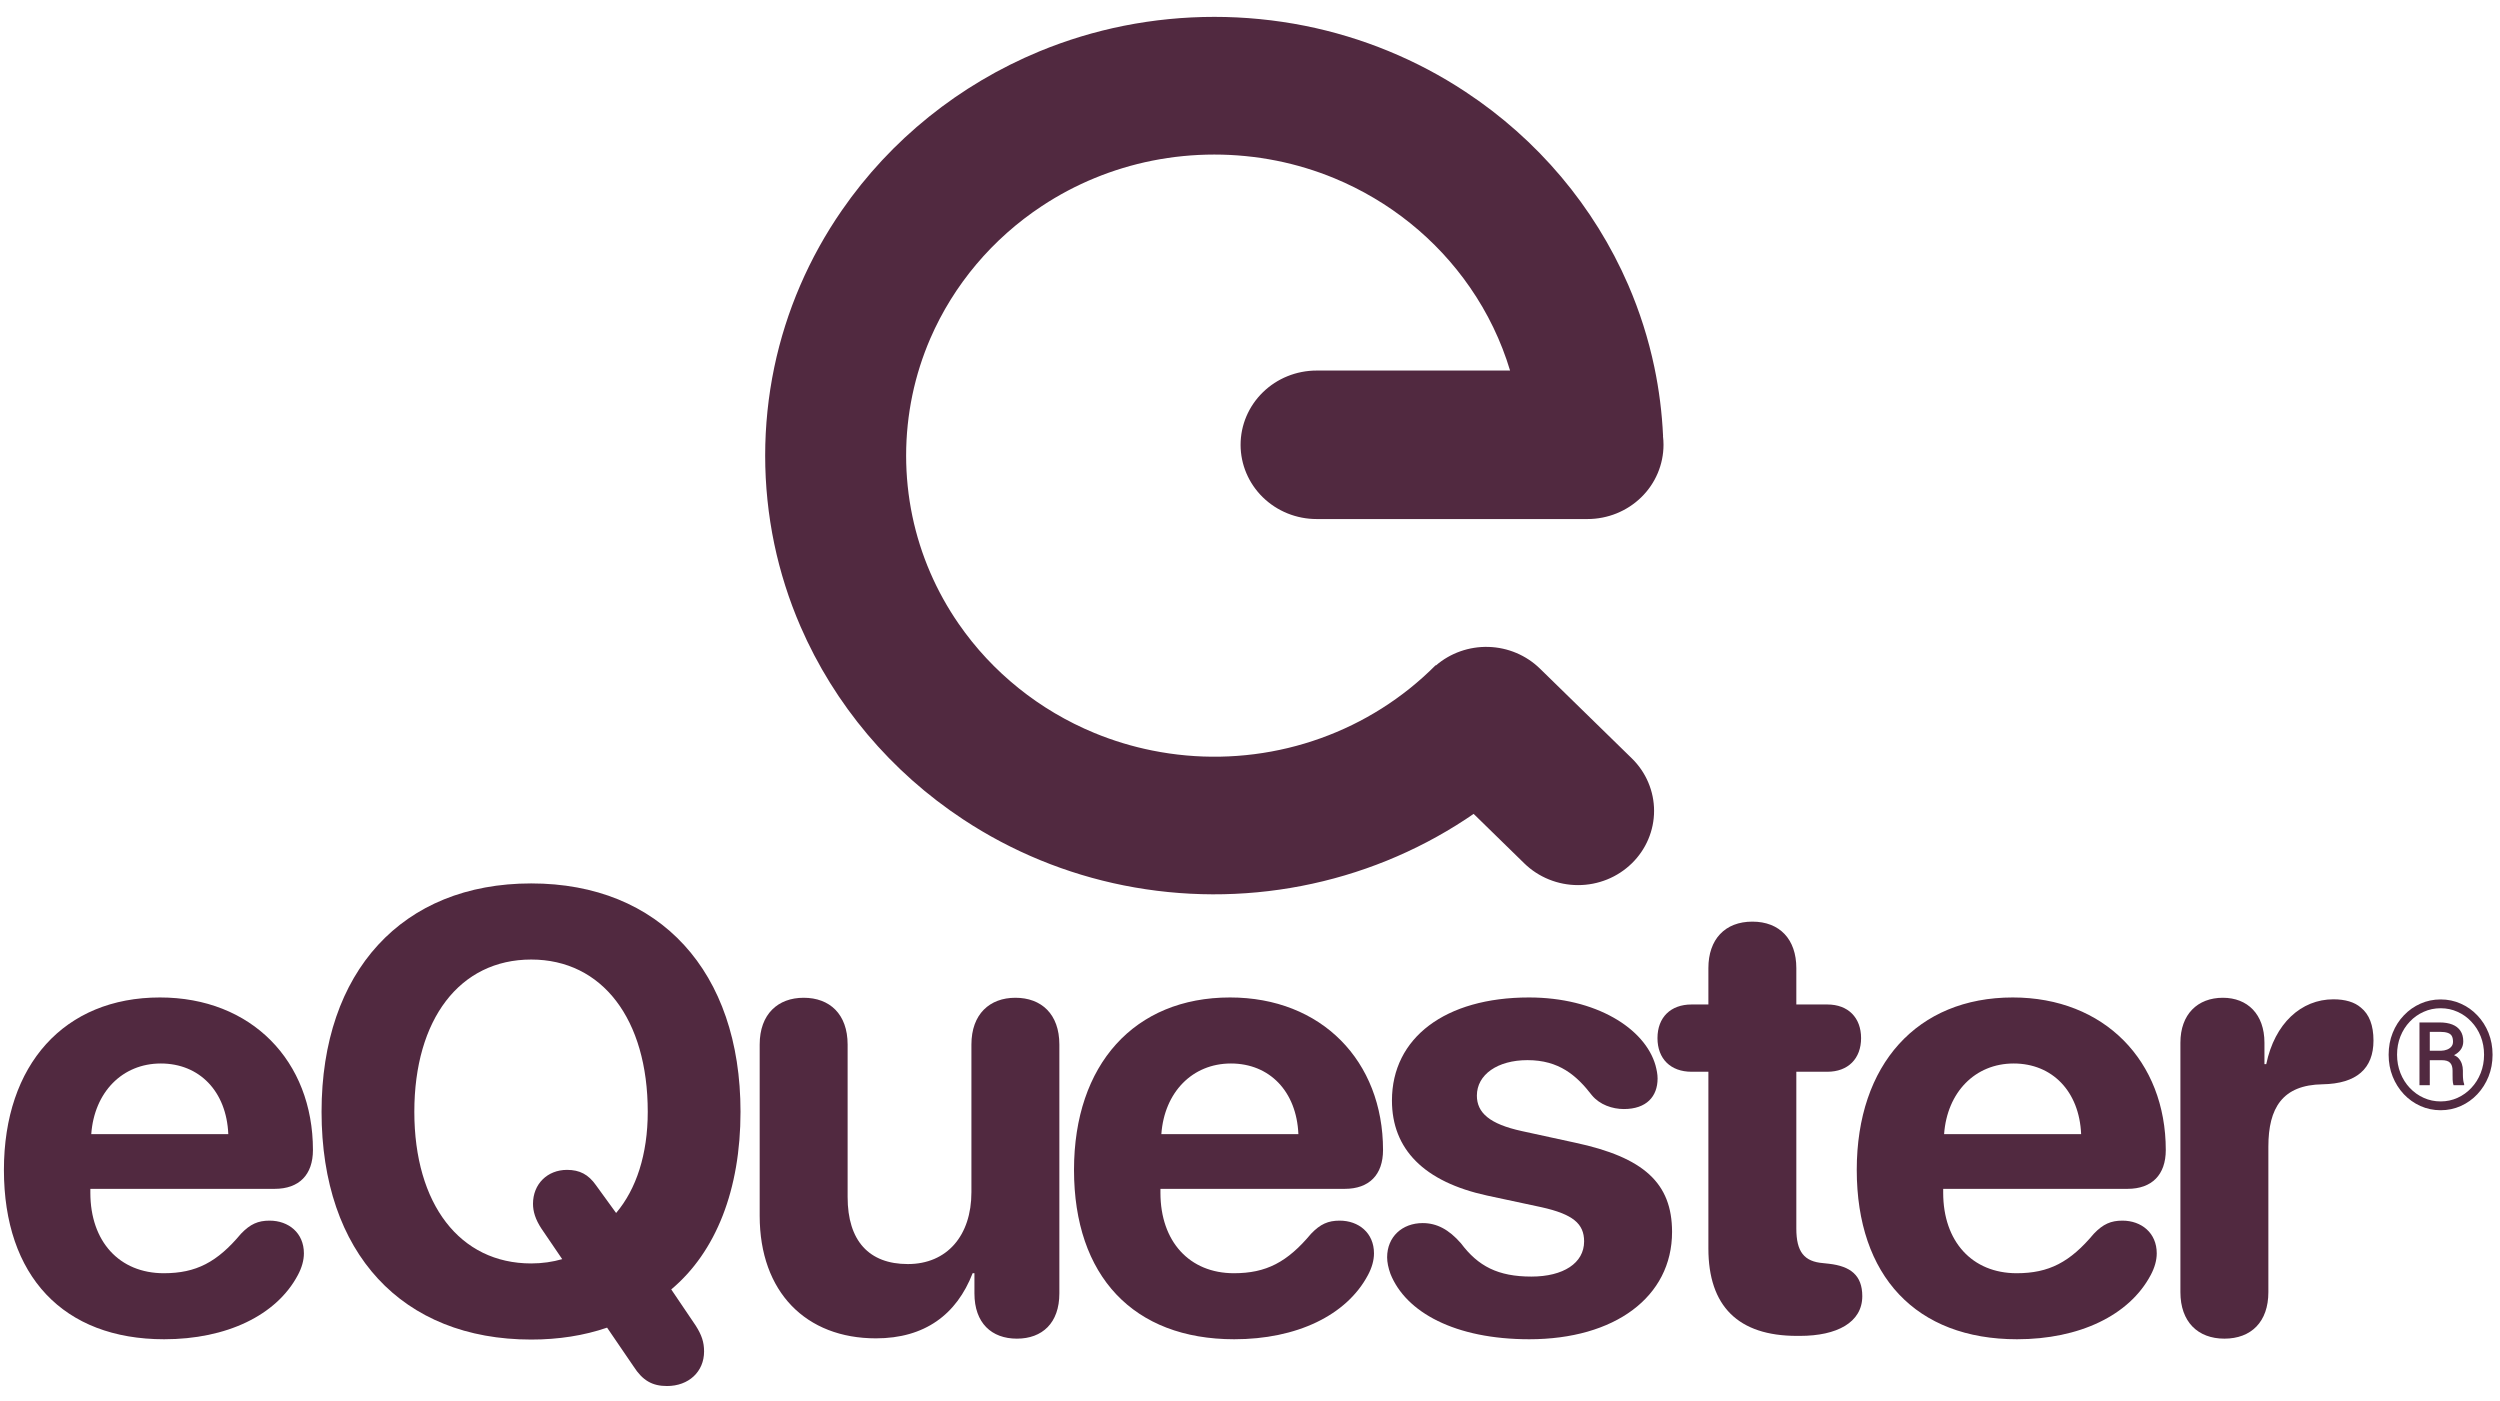 <svg width="141" height="79" viewBox="0 0 141 79" fill="none" xmlns="http://www.w3.org/2000/svg">
<path d="M137.759 59.795H136.859L136.851 59.261H137.689C137.804 59.258 137.912 59.237 138.011 59.198C138.113 59.159 138.194 59.103 138.255 59.031C138.318 58.956 138.35 58.864 138.35 58.756C138.35 58.617 138.326 58.507 138.28 58.426C138.233 58.345 138.154 58.287 138.044 58.251C137.937 58.214 137.789 58.196 137.602 58.196H137.04V61.206H136.458V57.666H137.602C137.875 57.666 138.11 57.705 138.309 57.783C138.507 57.861 138.66 57.979 138.767 58.138C138.874 58.294 138.928 58.491 138.928 58.731C138.928 58.881 138.894 59.016 138.825 59.136C138.756 59.255 138.655 59.358 138.523 59.444C138.391 59.531 138.23 59.6 138.04 59.653C138.032 59.653 138.022 59.663 138.011 59.682C138.003 59.699 137.994 59.708 137.986 59.708C137.939 59.735 137.909 59.756 137.896 59.77C137.885 59.781 137.872 59.788 137.858 59.791C137.847 59.794 137.814 59.795 137.759 59.795ZM137.718 59.795L137.8 59.419C138.227 59.419 138.518 59.511 138.672 59.695C138.829 59.876 138.907 60.105 138.907 60.384V60.609C138.907 60.712 138.913 60.811 138.924 60.905C138.935 60.997 138.953 61.075 138.978 61.139V61.206H138.379C138.351 61.134 138.335 61.031 138.329 60.897C138.326 60.764 138.325 60.666 138.325 60.605V60.388C138.325 60.184 138.278 60.036 138.185 59.941C138.094 59.844 137.938 59.795 137.718 59.795ZM135.194 59.486C135.194 59.856 135.258 60.201 135.384 60.521C135.511 60.841 135.687 61.121 135.913 61.36C136.139 61.599 136.4 61.786 136.698 61.919C136.995 62.053 137.313 62.12 137.652 62.12C137.991 62.12 138.307 62.053 138.602 61.919C138.899 61.786 139.159 61.599 139.382 61.36C139.608 61.121 139.784 60.841 139.911 60.521C140.037 60.201 140.101 59.856 140.101 59.486C140.101 59.113 140.037 58.768 139.911 58.451C139.784 58.134 139.608 57.857 139.382 57.62C139.159 57.381 138.899 57.196 138.602 57.065C138.307 56.931 137.991 56.865 137.652 56.865C137.313 56.865 136.995 56.931 136.698 57.065C136.4 57.196 136.139 57.381 135.913 57.62C135.687 57.857 135.511 58.134 135.384 58.451C135.258 58.768 135.194 59.113 135.194 59.486ZM134.719 59.486C134.719 59.044 134.795 58.633 134.947 58.255C135.098 57.876 135.309 57.547 135.578 57.266C135.848 56.982 136.159 56.762 136.512 56.606C136.867 56.447 137.247 56.368 137.652 56.368C138.057 56.368 138.435 56.447 138.788 56.606C139.143 56.762 139.454 56.982 139.721 57.266C139.991 57.547 140.201 57.876 140.353 58.255C140.504 58.633 140.58 59.044 140.58 59.486C140.58 59.929 140.504 60.339 140.353 60.718C140.201 61.096 139.991 61.428 139.721 61.715C139.454 61.999 139.143 62.22 138.788 62.379C138.435 62.537 138.057 62.617 137.652 62.617C137.247 62.617 136.867 62.537 136.512 62.379C136.159 62.22 135.848 61.999 135.578 61.715C135.309 61.428 135.098 61.096 134.947 60.718C134.795 60.339 134.719 59.929 134.719 59.486Z" fill="#512940"/>
<path d="M63.383 49.937C60.142 49.289 57.064 48.025 54.324 46.215C50.251 43.529 47.063 39.747 45.146 35.327C44.498 33.83 44.004 32.275 43.67 30.683C42.984 27.392 42.984 24 43.67 20.709C44.334 17.543 45.629 14.537 47.483 11.86C50.232 7.882 54.103 4.768 58.628 2.895C60.16 2.263 61.753 1.78 63.383 1.454C66.752 0.784 70.225 0.784 73.594 1.454C76.835 2.102 79.913 3.368 82.652 5.178C86.725 7.863 89.913 11.645 91.83 16.064C92.478 17.561 92.972 19.117 93.306 20.709C93.574 21.989 93.738 23.288 93.797 24.593H93.792C93.812 24.757 93.822 24.922 93.822 25.087C93.821 26.198 93.37 27.263 92.566 28.048C91.762 28.833 90.671 29.274 89.534 29.274H74.257C73.119 29.274 72.029 28.833 71.225 28.048C70.421 27.263 69.969 26.197 69.969 25.087C69.969 23.976 70.421 22.911 71.225 22.126C72.029 21.34 73.119 20.899 74.257 20.899H85.168C84.666 19.229 83.902 17.645 82.903 16.203C81.016 13.473 78.359 11.336 75.254 10.051C74.202 9.617 73.109 9.286 71.991 9.062C69.679 8.602 67.296 8.602 64.985 9.062C62.761 9.507 60.649 10.375 58.769 11.617C55.975 13.461 53.787 16.056 52.471 19.088C52.027 20.116 51.688 21.183 51.459 22.276C50.988 24.534 50.988 26.861 51.459 29.119C51.914 31.291 52.803 33.354 54.074 35.19C55.961 37.919 58.619 40.056 61.724 41.339C62.776 41.774 63.868 42.105 64.987 42.329C67.518 42.839 70.134 42.791 72.644 42.187C75.154 41.584 77.494 40.441 79.494 38.842C80.013 38.427 80.508 37.983 80.976 37.513L80.982 37.535C81.8 36.829 82.863 36.454 83.954 36.486C85.045 36.519 86.082 36.957 86.854 37.711L92.035 42.772C92.433 43.161 92.749 43.622 92.964 44.131C93.179 44.639 93.29 45.183 93.29 45.733C93.29 46.283 93.179 46.828 92.963 47.336C92.748 47.844 92.432 48.306 92.034 48.694C91.635 49.083 91.163 49.392 90.643 49.602C90.122 49.812 89.565 49.921 89.002 49.92C88.439 49.92 87.881 49.812 87.361 49.601C86.841 49.391 86.368 49.083 85.97 48.694L83.113 45.903C82.961 46.01 82.807 46.114 82.652 46.214C79.854 48.053 76.709 49.329 73.401 49.968C70.093 50.608 66.687 50.597 63.383 49.937Z" fill="#512940"/>
<path d="M9.258 75.534C12.774 75.534 15.594 74.189 16.8 71.913C17.021 71.499 17.14 71.085 17.14 70.689C17.14 69.534 16.274 68.844 15.204 68.844C14.558 68.844 14.117 69.034 13.59 69.585C12.248 71.189 11.059 71.81 9.241 71.81C6.727 71.81 5.096 70.016 5.096 67.275V67.051H15.492C16.869 67.051 17.65 66.258 17.65 64.861C17.65 59.843 14.184 56.257 9.02 56.257C3.635 56.257 0.221 60.033 0.221 65.981C0.221 71.965 3.567 75.534 9.258 75.534ZM5.147 63.964C5.317 61.602 6.897 59.981 9.071 59.981C11.246 59.981 12.774 61.55 12.876 63.964H5.147Z" fill="#512940"/>
<path d="M29.959 75.551C31.505 75.551 32.932 75.327 34.24 74.879L35.735 77.069C36.244 77.862 36.788 78.172 37.62 78.172C38.843 78.172 39.71 77.362 39.71 76.224C39.71 75.689 39.574 75.293 39.234 74.758L37.858 72.723C40.389 70.602 41.765 67.085 41.765 62.705C41.765 54.791 37.213 49.825 29.959 49.825C22.688 49.825 18.136 54.791 18.136 62.705C18.136 70.689 22.688 75.551 29.959 75.551ZM29.959 71.258C25.933 71.258 23.368 67.913 23.368 62.705C23.368 57.481 25.933 54.118 29.959 54.118C33.968 54.118 36.533 57.481 36.533 62.705C36.533 65.102 35.888 67.068 34.749 68.413L33.611 66.844C33.186 66.24 32.694 65.981 31.98 65.981C30.876 65.981 30.061 66.775 30.061 67.895C30.061 68.327 30.197 68.775 30.536 69.292L31.709 71.016C31.165 71.171 30.587 71.258 29.959 71.258Z" fill="#512940"/>
<path d="M49.403 75.483C52.155 75.483 53.955 74.138 54.856 71.81H54.958V72.948C54.958 74.621 55.926 75.5 57.353 75.5C58.78 75.5 59.748 74.621 59.748 72.948V58.913C59.748 57.188 58.729 56.274 57.268 56.274C55.824 56.274 54.788 57.188 54.788 58.913V67.241C54.788 69.689 53.412 71.293 51.203 71.293C49.012 71.293 47.806 69.982 47.806 67.517V58.913C47.806 57.188 46.787 56.274 45.326 56.274C43.882 56.274 42.846 57.188 42.846 58.913V68.569C42.846 72.879 45.462 75.483 49.403 75.483Z" fill="#512940"/>
<path d="M69.611 75.534C73.127 75.534 75.947 74.189 77.153 71.913C77.374 71.499 77.493 71.085 77.493 70.689C77.493 69.534 76.627 68.844 75.556 68.844C74.911 68.844 74.469 69.034 73.943 69.585C72.601 71.189 71.412 71.81 69.594 71.81C67.08 71.81 65.449 70.016 65.449 67.275V67.051H75.846C77.221 67.051 78.003 66.258 78.003 64.861C78.003 59.843 74.537 56.257 69.373 56.257C63.988 56.257 60.574 60.033 60.574 65.981C60.574 71.965 63.92 75.534 69.611 75.534ZM65.5 63.964C65.67 61.602 67.25 59.981 69.424 59.981C71.599 59.981 73.127 61.55 73.229 63.964H65.5Z" fill="#512940"/>
<path d="M86.252 75.534C91.059 75.534 94.304 73.154 94.304 69.482C94.304 66.723 92.707 65.275 88.834 64.447L85.827 63.792C84.01 63.395 83.296 62.757 83.296 61.792C83.296 60.602 84.468 59.792 86.15 59.792C87.934 59.792 88.919 60.654 89.785 61.775C90.227 62.309 90.94 62.55 91.586 62.55C92.86 62.55 93.488 61.843 93.488 60.826C93.488 60.585 93.438 60.343 93.37 60.084C92.775 57.998 90.006 56.257 86.235 56.257C81.512 56.257 78.506 58.533 78.506 62.068C78.506 64.809 80.306 66.654 83.874 67.43L86.931 68.085C88.715 68.482 89.344 69.016 89.344 70.016C89.344 71.24 88.171 71.999 86.371 71.999C84.485 71.999 83.364 71.413 82.396 70.12C81.716 69.344 81.037 68.982 80.238 68.982C79.083 68.982 78.234 69.758 78.234 70.913C78.234 71.189 78.302 71.517 78.421 71.844C79.287 74.017 82.073 75.534 86.252 75.534Z" fill="#512940"/>
<path d="M96.353 70.413C96.353 73.671 98.034 75.344 101.347 75.344H101.517C103.606 75.344 105.033 74.586 105.033 73.103C105.033 71.93 104.371 71.413 103.148 71.275L102.825 71.24C101.754 71.154 101.313 70.602 101.313 69.292V60.447H103.062C104.235 60.447 104.965 59.705 104.965 58.55C104.965 57.395 104.235 56.653 103.062 56.653H101.313V54.601C101.313 52.981 100.379 51.98 98.833 51.98C97.287 51.98 96.353 52.981 96.353 54.601V56.653H95.401C94.229 56.653 93.482 57.377 93.482 58.55C93.482 59.722 94.229 60.447 95.401 60.447H96.353V70.413Z" fill="#512940"/>
<path d="M113.758 75.534C117.274 75.534 120.094 74.189 121.3 71.913C121.521 71.499 121.64 71.085 121.64 70.689C121.64 69.534 120.774 68.844 119.703 68.844C119.058 68.844 118.616 69.034 118.09 69.585C116.748 71.189 115.558 71.81 113.741 71.81C111.227 71.81 109.596 70.016 109.596 67.275V67.051H119.992C121.368 67.051 122.15 66.258 122.15 64.861C122.15 59.843 118.684 56.257 113.52 56.257C108.135 56.257 104.721 60.033 104.721 65.981C104.721 71.965 108.067 75.534 113.758 75.534ZM109.647 63.964C109.817 61.602 111.397 59.981 113.571 59.981C115.745 59.981 117.274 61.55 117.376 63.964H109.647Z" fill="#512940"/>
<path d="M125.455 75.5C126.967 75.5 127.936 74.552 127.936 72.879V64.671C127.936 62.482 128.734 61.189 130.993 61.154C131.962 61.137 132.675 60.913 133.151 60.499C133.626 60.085 133.864 59.481 133.864 58.688C133.864 57.826 133.626 57.206 133.151 56.826C132.794 56.516 132.267 56.361 131.605 56.361C129.787 56.361 128.292 57.723 127.817 60.016H127.715V58.809C127.715 57.206 126.763 56.274 125.37 56.274C123.944 56.274 122.975 57.206 122.975 58.809V72.879C122.975 74.552 123.96 75.5 125.455 75.5Z" fill="#512940"/>
</svg>
